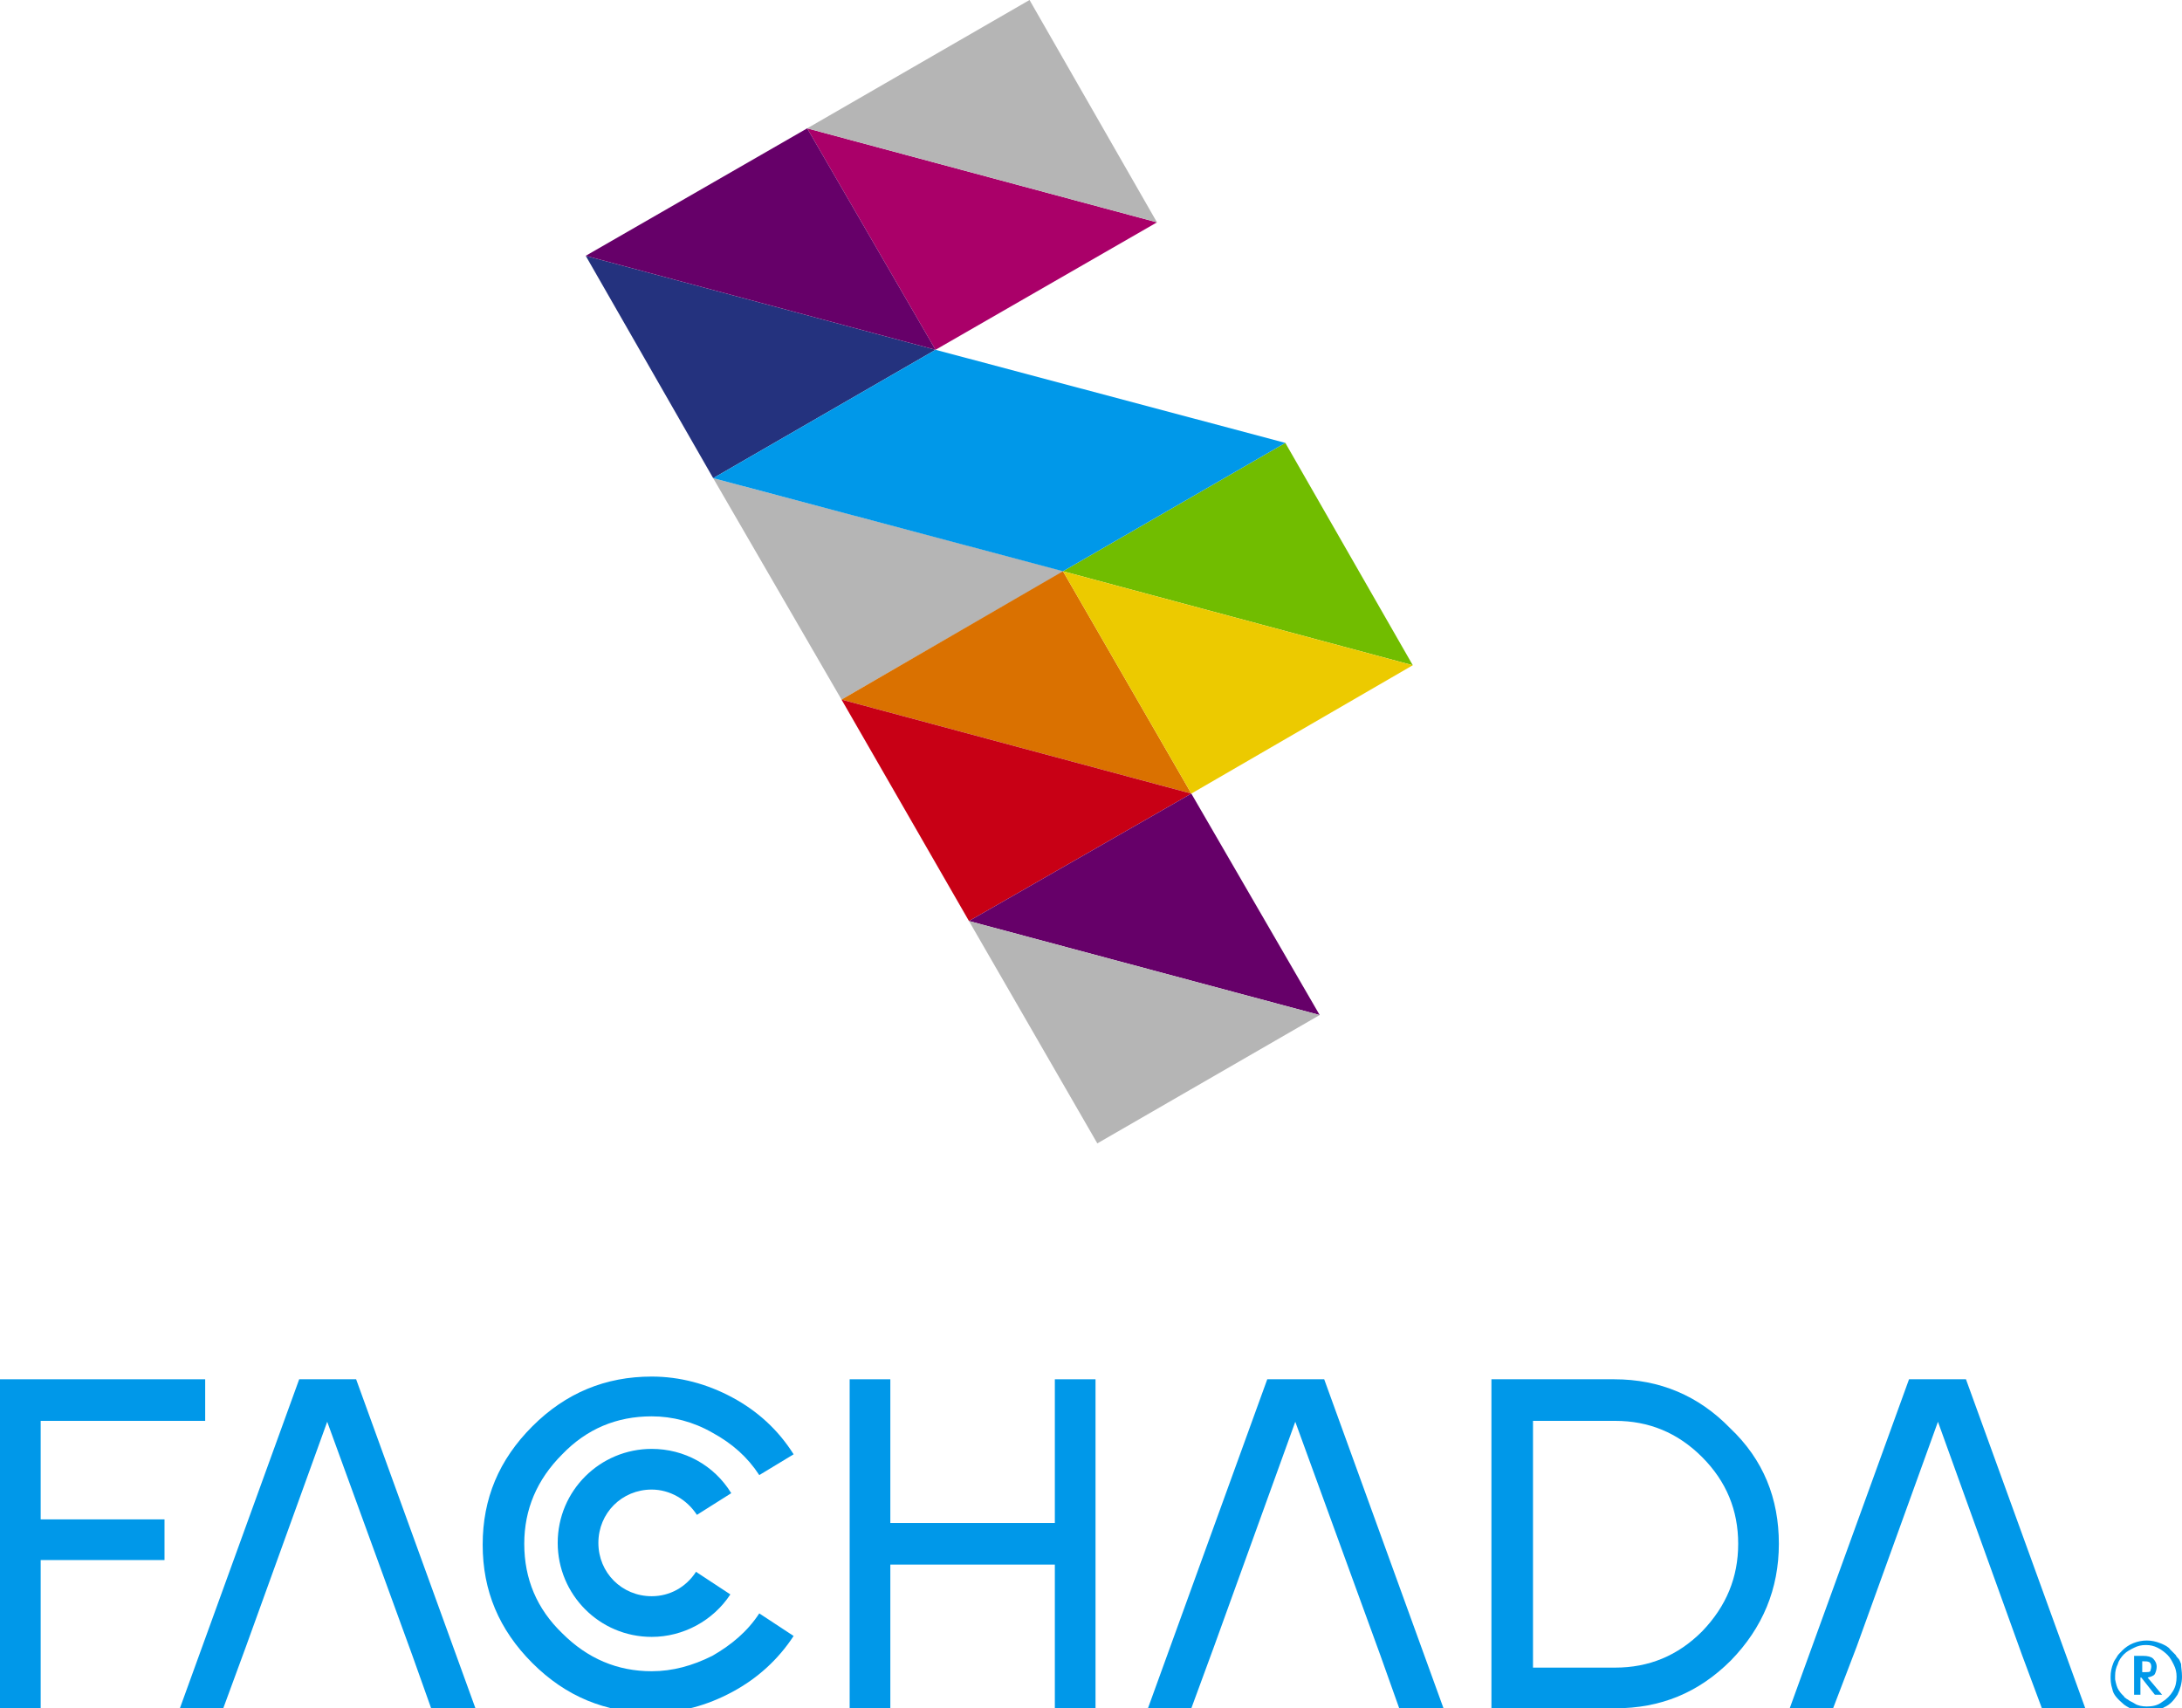 <?xml version="1.0" encoding="utf-8"?>
<!-- Generator: Adobe Illustrator 21.1.0, SVG Export Plug-In . SVG Version: 6.00 Build 0)  -->
<svg version="1.1" id="Layer_1" xmlns="http://www.w3.org/2000/svg" xmlns:xlink="http://www.w3.org/1999/xlink" x="0px" y="0px"
	 viewBox="0 0 241.4 189" style="enable-background:new 0 0 241.4 189;" xml:space="preserve">
<style type="text/css">
	.st0{fill-rule:evenodd;clip-rule:evenodd;fill:#B5B5B5;}
	.st1{fill-rule:evenodd;clip-rule:evenodd;fill:#DA7100;}
	.st2{fill-rule:evenodd;clip-rule:evenodd;fill:#C80015;}
	.st3{fill-rule:evenodd;clip-rule:evenodd;fill:#660069;}
	.st4{fill-rule:evenodd;clip-rule:evenodd;fill:#71BD00;}
	.st5{fill-rule:evenodd;clip-rule:evenodd;fill:#ECCA00;}
	.st6{fill-rule:evenodd;clip-rule:evenodd;fill:#AA0069;}
	.st7{fill-rule:evenodd;clip-rule:evenodd;fill:#24327E;}
	.st8{fill:#0098E9;}
	.st9{fill-rule:evenodd;clip-rule:evenodd;fill:#0098E9;}
</style>
<g>
	<g>
		<polygon class="st0" points="78.9,52.9 117.7,63.2 93.1,77.4 		"/>
		<polygon class="st1" points="93.1,77.4 131.8,87.8 117.6,63.2 		"/>
		<polygon class="st2" points="93.1,77.4 107.2,101.9 131.8,87.8 		"/>
		<polygon class="st3" points="146,112.3 107.2,101.9 131.8,87.8 		"/>
		<polygon class="st0" points="146,112.3 121.4,126.5 107.2,101.9 		"/>
		<polygon class="st4" points="156.3,73.6 117.6,63.2 142.2,49 		"/>
		<polygon class="st5" points="156.3,73.6 131.8,87.8 117.6,63.2 		"/>
		<polygon class="st6" points="128,24.6 89.3,14.2 103.5,38.7 		"/>
		<polygon class="st0" points="128,24.6 113.9,0 89.3,14.2 		"/>
		<polygon class="st7" points="64.8,28.3 103.5,38.7 78.9,52.9 		"/>
		<polygon class="st3" points="64.8,28.3 89.3,14.2 103.5,38.7 		"/>
		<polygon class="st8" points="78.9,52.9 103.5,38.7 142.2,49 117.6,63.2 		"/>
	</g>
	<g>
		<path class="st8" d="M72.1,181.1c-5.8,0-10.4-4.7-10.4-10.4c0-5.8,4.7-10.4,10.4-10.4c3.6,0,6.9,1.8,8.8,4.9l-3.8,2.4
			c-1.1-1.7-3-2.8-5-2.8c-3.3,0-5.9,2.6-5.9,5.9c0,3.3,2.6,5.9,5.9,5.9c2,0,3.8-1,4.9-2.7l3.8,2.5C78.9,179.3,75.6,181.1,72.1,181.1
			L72.1,181.1z"/>
		<g>
			<polygon class="st9" points="4.5,157.2 4.5,168.1 18.2,168.1 18.2,172.6 4.5,172.6 4.5,189 0,189 0,152.6 22.7,152.6 22.7,157.2 
							"/>
			<polygon class="st9" points="47.7,189 45.6,183.1 36.2,157.3 27.2,182.2 24.7,189 19.9,189 33.1,152.6 39.4,152.6 52.6,189 			
				"/>
			<path class="st9" d="M84,163.2c-1.3-2-3-3.5-5.2-4.7c-2.1-1.2-4.4-1.8-6.7-1.8c-3.9,0-7.2,1.4-9.9,4.2c-2.8,2.8-4.2,6.1-4.2,9.9
				c0,3.9,1.4,7.2,4.2,9.9c2.8,2.8,6.1,4.2,9.9,4.2c2.3,0,4.5-0.6,6.7-1.7c2.1-1.2,3.9-2.7,5.2-4.7l3.8,2.5c-1.7,2.6-4,4.7-6.8,6.2
				c-2.8,1.5-5.7,2.3-8.9,2.3c-5.1,0-9.5-1.8-13.2-5.5c-3.7-3.7-5.5-8-5.5-13.1c0-5.1,1.8-9.4,5.5-13.1c3.7-3.7,8.1-5.5,13.2-5.5
				c3.1,0,6.1,0.8,8.9,2.3c2.8,1.5,5.1,3.6,6.8,6.3L84,163.2z"/>
			<polygon class="st9" points="116.7,189 116.7,173.1 98.5,173.1 98.5,189 94,189 94,152.6 98.5,152.6 98.5,168.5 116.7,168.5 
				116.7,152.6 121.2,152.6 121.2,189 			"/>
			<path class="st9" d="M192.3,170.8c0-3.7-1.3-6.9-4-9.6c-2.7-2.7-5.9-4-9.6-4h-9.1v27.3h9.1c3.7,0,6.9-1.3,9.6-4
				C191,177.7,192.3,174.5,192.3,170.8z M196.8,170.8c0,5-1.8,9.3-5.3,12.9c-3.6,3.6-7.8,5.3-12.8,5.3H165v-36.4h13.6
				c5,0,9.3,1.8,12.8,5.4C195.1,161.5,196.8,165.8,196.8,170.8z"/>
			<polygon class="st9" points="154.8,189 152.7,183.1 143.3,157.3 134.3,182.2 131.8,189 127,189 140.2,152.6 146.5,152.6 
				159.7,189 			"/>
			<polygon class="st9" points="225.9,189 223.7,183.1 214.4,157.3 205.4,182.2 202.8,189 198,189 211.2,152.6 217.5,152.6 
				230.7,189 			"/>
		</g>
		<path class="st8" d="M241.4,185.5c0,0.7-0.2,1.4-0.5,2c-0.4,0.6-0.8,1.1-1.5,1.4c-0.6,0.4-1.3,0.5-2,0.5c-0.9,0-1.7-0.3-2.4-0.8
			c-0.7-0.6-1.2-1.1-1.3-1.7c-0.2-0.6-0.2-1.1-0.2-1.4c0-0.5,0.1-1,0.3-1.5c0.1-0.3,0.3-0.5,0.4-0.7c0.1-0.2,0.3-0.4,0.6-0.7
			c0.3-0.3,0.7-0.6,1.2-0.8c0.5-0.2,1-0.3,1.5-0.3c0.5,0,1,0.1,1.5,0.3c0.5,0.2,0.9,0.4,1.1,0.7c0.3,0.3,0.5,0.5,0.6,0.6
			c0.1,0.2,0.2,0.3,0.3,0.4c0.1,0.1,0.2,0.3,0.3,0.6C241.3,184.5,241.4,184.9,241.4,185.5z M240.8,185.5c0-0.5-0.1-0.9-0.3-1.3
			c-0.2-0.4-0.4-0.8-0.7-1.1c-0.3-0.3-0.7-0.6-1.1-0.8c-0.4-0.2-0.8-0.3-1.3-0.3c-0.5,0-0.9,0.1-1.3,0.3c-0.4,0.2-0.8,0.4-1.1,0.7
			c-0.3,0.3-0.6,0.7-0.7,1.1c-0.2,0.4-0.3,0.8-0.3,1.3l0,0.4c0.1,0.5,0.2,0.9,0.4,1.2c0.2,0.3,0.3,0.4,0.4,0.5
			c0.1,0.1,0.1,0.1,0.2,0.2c0,0.1,0.1,0.1,0.2,0.2c0.1,0.1,0.2,0.1,0.3,0.2c0.1,0.1,0.4,0.2,0.7,0.4c0.3,0.2,0.8,0.3,1.3,0.3
			c0.6,0,1.2-0.1,1.7-0.5c0.5-0.3,0.9-0.7,1.2-1.2C240.7,186.6,240.8,186.1,240.8,185.5z M239.2,187.5h-0.8l-1.5-1.9h-0.1v1.9h-0.7
			v-4.3h1c0.5,0,0.9,0.1,1.1,0.3c0.2,0.2,0.4,0.5,0.4,0.9c0,0.3-0.1,0.6-0.2,0.8c-0.1,0.2-0.4,0.3-0.8,0.4L239.2,187.5z M238,184.4
			c0-0.3-0.1-0.4-0.2-0.5c-0.2-0.1-0.4-0.1-0.7-0.1h-0.1v1.2h0.2h0.2c0.2,0,0.4,0,0.5-0.1C237.9,184.8,238,184.6,238,184.4z"/>
	</g>
</g>
</svg>
